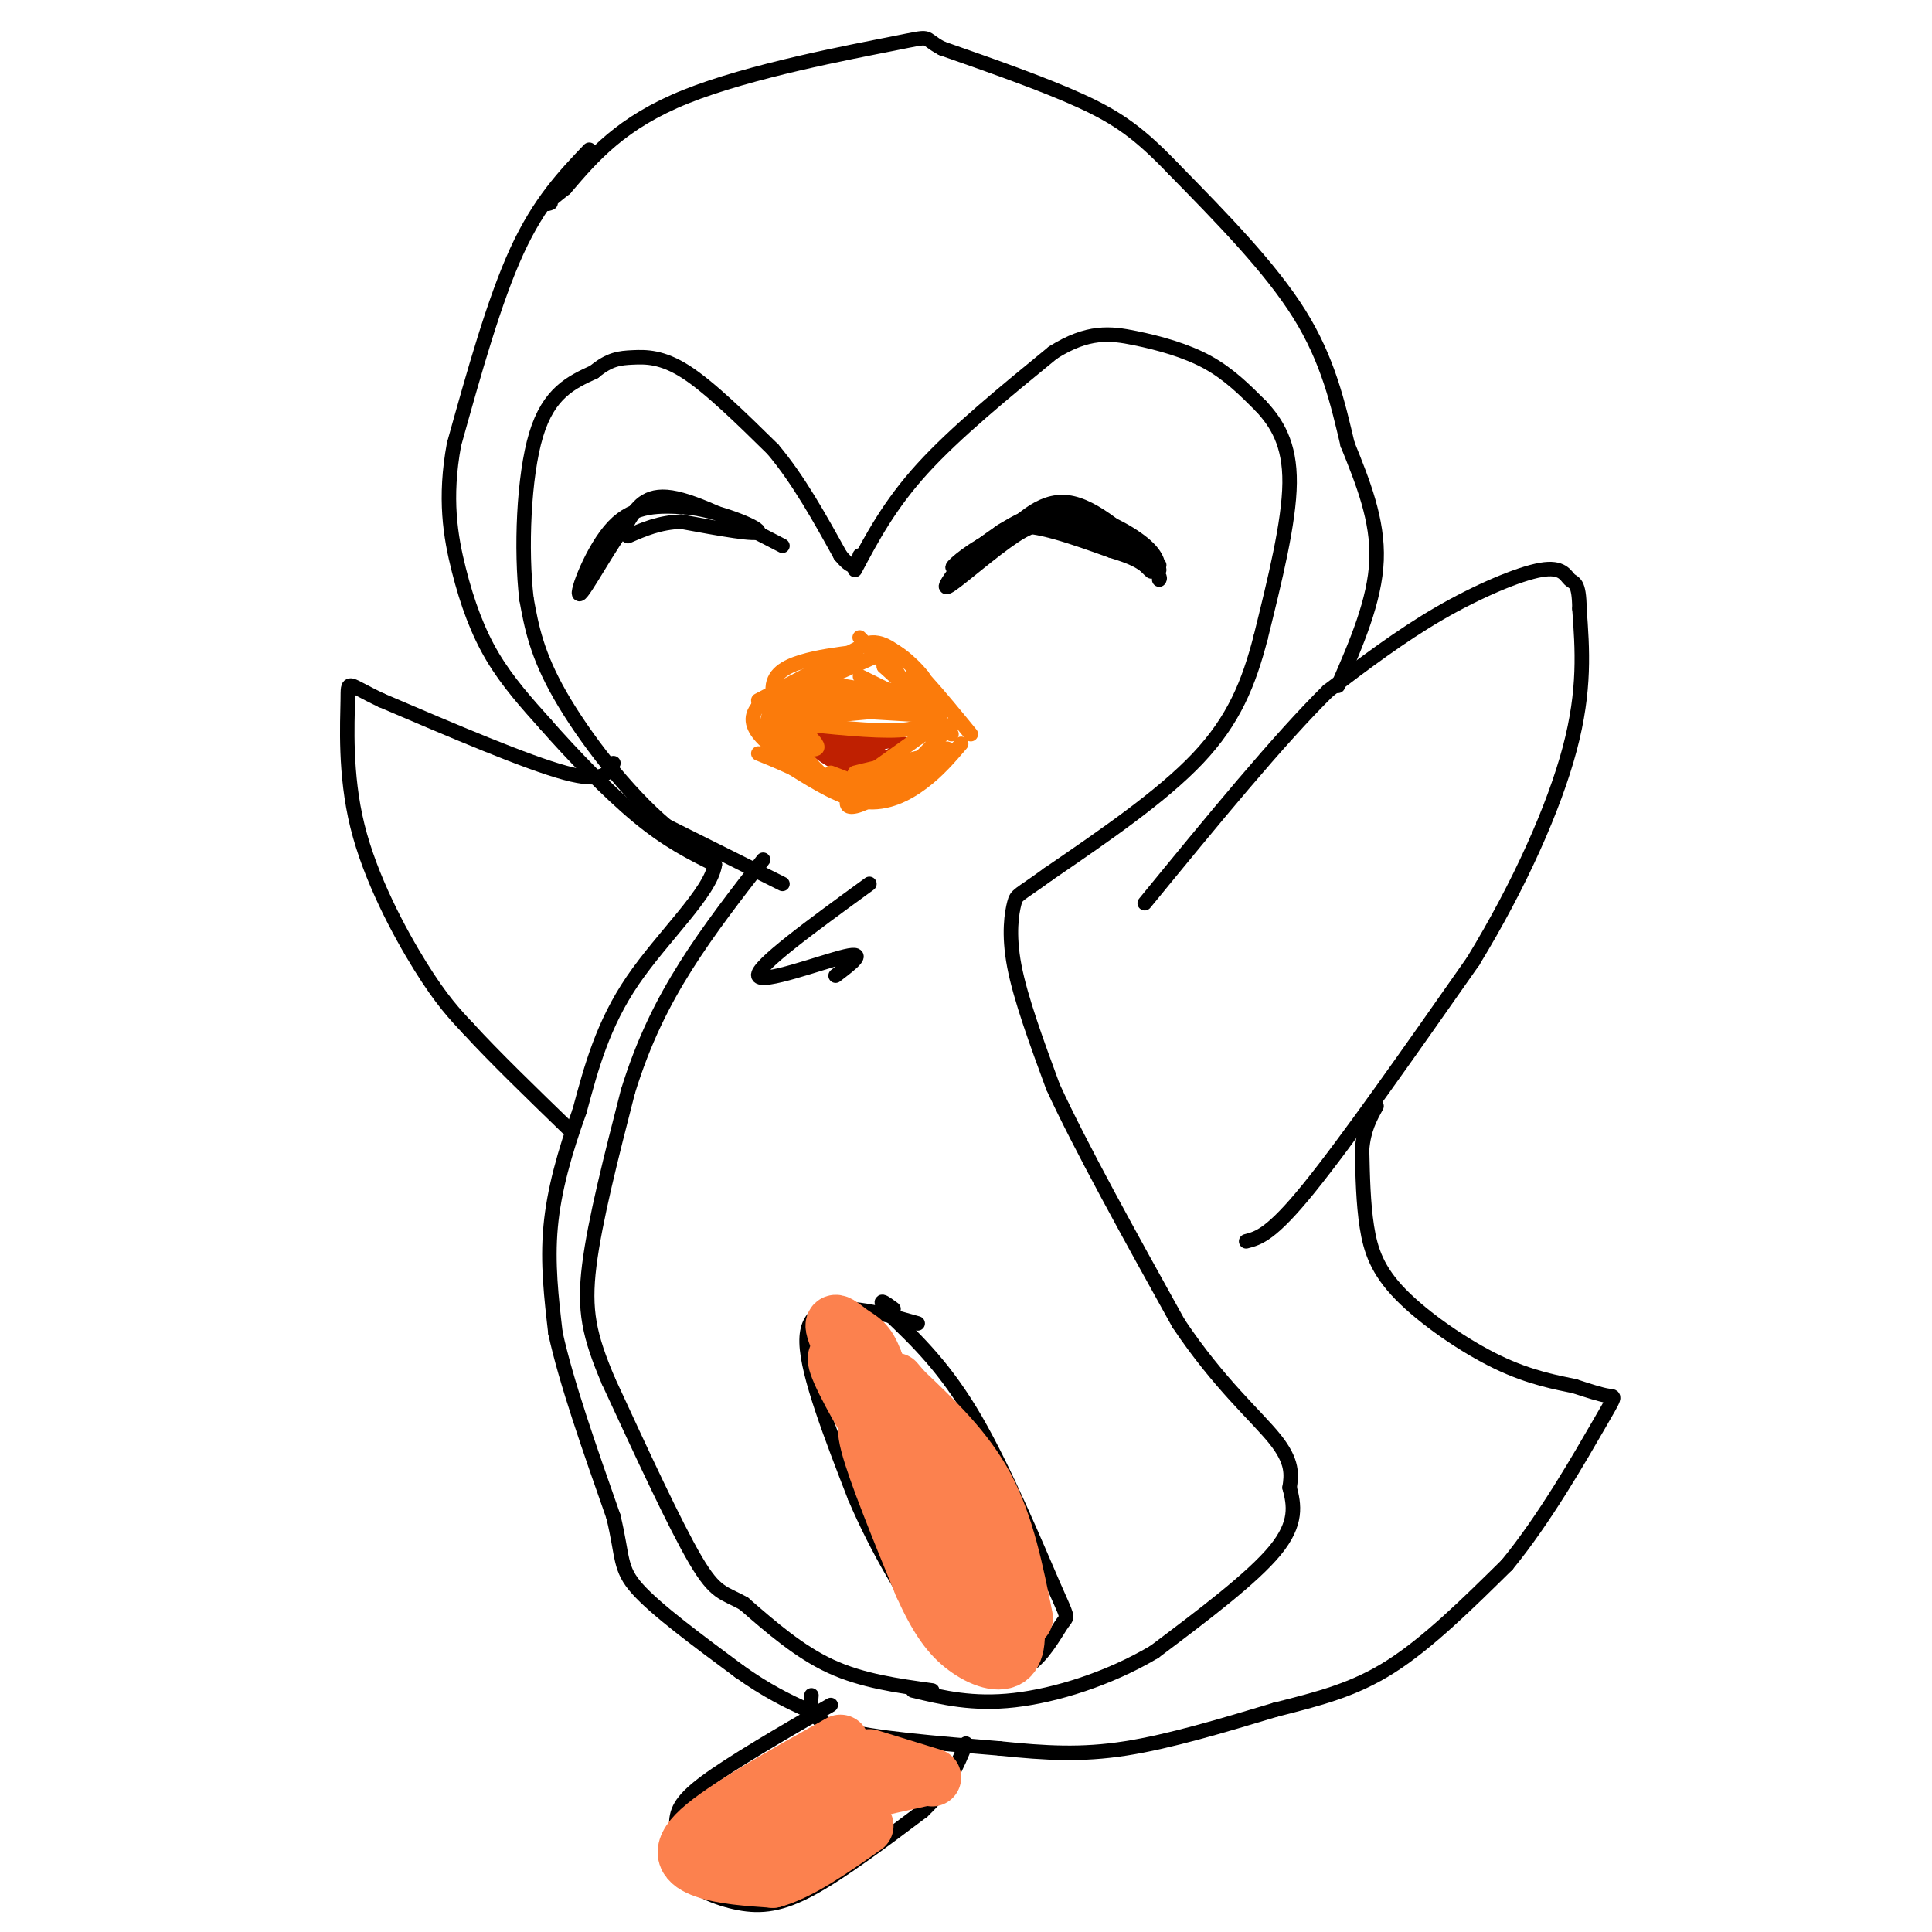 <svg viewBox='0 0 400 400' version='1.1' xmlns='http://www.w3.org/2000/svg' xmlns:xlink='http://www.w3.org/1999/xlink'><g fill='none' stroke='#000000' stroke-width='3' stroke-linecap='round' stroke-linejoin='round'><path d='M122,31c-5.167,5.417 -10.333,10.833 -15,21c-4.667,10.167 -8.833,25.083 -13,40'/><path d='M94,92c-2.071,11.167 -0.750,19.083 1,26c1.750,6.917 3.929,12.833 7,18c3.071,5.167 7.036,9.583 11,14'/><path d='M113,150c5.222,5.956 12.778,13.844 19,19c6.222,5.156 11.111,7.578 16,10'/><path d='M148,179c-0.800,5.689 -10.800,14.911 -17,24c-6.200,9.089 -8.600,18.044 -11,27'/><path d='M120,230c-3.089,8.556 -5.311,16.444 -6,24c-0.689,7.556 0.156,14.778 1,22'/><path d='M115,276c2.167,10.000 7.083,24.000 12,38'/><path d='M127,314c2.044,8.489 1.156,10.711 5,15c3.844,4.289 12.422,10.644 21,17'/><path d='M153,346c5.833,4.167 9.917,6.083 14,8'/><path d='M172,353c-10.289,5.978 -20.578,11.956 -26,16c-5.422,4.044 -5.978,6.156 -6,9c-0.022,2.844 0.489,6.422 1,10'/><path d='M141,388c2.250,2.893 7.375,5.125 12,6c4.625,0.875 8.750,0.393 15,-3c6.250,-3.393 14.625,-9.696 23,-16'/><path d='M191,375c5.333,-5.000 7.167,-9.500 9,-14'/><path d='M168,351c-0.250,2.583 -0.500,5.167 6,7c6.500,1.833 19.750,2.917 33,4'/><path d='M207,362c9.533,0.978 16.867,1.422 26,0c9.133,-1.422 20.067,-4.711 31,-8'/><path d='M264,354c9.089,-2.311 16.311,-4.089 24,-9c7.689,-4.911 15.844,-12.956 24,-21'/><path d='M312,324c7.810,-9.476 15.333,-22.667 19,-29c3.667,-6.333 3.476,-5.810 2,-6c-1.476,-0.190 -4.238,-1.095 -7,-2'/><path d='M326,287c-3.603,-0.766 -9.110,-1.679 -16,-5c-6.890,-3.321 -15.163,-9.048 -20,-14c-4.837,-4.952 -6.239,-9.129 -7,-14c-0.761,-4.871 -0.880,-10.435 -1,-16'/><path d='M282,238c0.333,-4.167 1.667,-6.583 3,-9'/><path d='M258,257c2.583,-0.667 5.167,-1.333 13,-11c7.833,-9.667 20.917,-28.333 34,-47'/><path d='M305,199c9.644,-15.800 16.756,-31.800 20,-44c3.244,-12.200 2.622,-20.600 2,-29'/><path d='M327,126c-0.041,-5.632 -1.145,-5.211 -2,-6c-0.855,-0.789 -1.461,-2.789 -6,-2c-4.539,0.789 -13.011,4.368 -21,9c-7.989,4.632 -15.494,10.316 -23,16'/><path d='M275,143c-10.167,10.000 -24.083,27.000 -38,44'/><path d='M277,142c3.833,-8.833 7.667,-17.667 8,-26c0.333,-8.333 -2.833,-16.167 -6,-24'/><path d='M279,92c-2.000,-8.400 -4.000,-17.400 -10,-27c-6.000,-9.600 -16.000,-19.800 -26,-30'/><path d='M243,35c-6.978,-7.289 -11.422,-10.511 -19,-14c-7.578,-3.489 -18.289,-7.244 -29,-11'/><path d='M195,10c-4.488,-2.357 -1.208,-2.750 -10,-1c-8.792,1.750 -29.655,5.643 -43,11c-13.345,5.357 -19.173,12.179 -25,19'/><path d='M117,39c-4.667,3.667 -3.833,3.333 -3,3'/><path d='M177,118c3.583,-6.750 7.167,-13.500 14,-21c6.833,-7.500 16.917,-15.750 27,-24'/><path d='M218,73c7.262,-4.583 11.917,-4.042 17,-3c5.083,1.042 10.595,2.583 15,5c4.405,2.417 7.702,5.708 11,9'/><path d='M261,84c3.311,3.533 6.089,7.867 6,16c-0.089,8.133 -3.044,20.067 -6,32'/><path d='M261,132c-2.444,9.467 -5.556,17.133 -13,25c-7.444,7.867 -19.222,15.933 -31,24'/><path d='M217,181c-6.286,4.595 -6.500,4.083 -7,6c-0.500,1.917 -1.286,6.262 0,13c1.286,6.738 4.643,15.869 8,25'/><path d='M218,225c5.667,12.333 15.833,30.667 26,49'/><path d='M244,274c8.356,12.511 16.244,19.289 20,24c3.756,4.711 3.378,7.356 3,10'/><path d='M267,308c0.911,3.511 1.689,7.289 -3,13c-4.689,5.711 -14.844,13.356 -25,21'/><path d='M239,342c-9.400,5.578 -20.400,9.022 -29,10c-8.600,0.978 -14.800,-0.511 -21,-2'/><path d='M193,350c-7.250,-1.000 -14.500,-2.000 -21,-5c-6.500,-3.000 -12.250,-8.000 -18,-13'/><path d='M154,332c-4.222,-2.378 -5.778,-1.822 -10,-9c-4.222,-7.178 -11.111,-22.089 -18,-37'/><path d='M126,286c-4.044,-9.489 -5.156,-14.711 -4,-24c1.156,-9.289 4.578,-22.644 8,-36'/><path d='M130,226c3.200,-10.400 7.200,-18.400 12,-26c4.800,-7.600 10.400,-14.800 16,-22'/><path d='M162,183c0.000,0.000 -24.000,-12.000 -24,-12'/><path d='M138,171c-8.311,-6.978 -17.089,-18.422 -22,-27c-4.911,-8.578 -5.956,-14.289 -7,-20'/><path d='M109,124c-1.178,-10.089 -0.622,-25.311 2,-34c2.622,-8.689 7.311,-10.844 12,-13'/><path d='M123,77c3.226,-2.679 5.292,-2.875 8,-3c2.708,-0.125 6.060,-0.179 11,3c4.940,3.179 11.470,9.589 18,16'/><path d='M160,93c5.333,6.333 9.667,14.167 14,22'/><path d='M174,115c3.000,3.667 3.500,1.833 4,0'/><path d='M240,117c-6.667,-6.167 -13.333,-12.333 -19,-13c-5.667,-0.667 -10.333,4.167 -15,9'/><path d='M206,113c-2.893,2.262 -2.625,3.417 -2,2c0.625,-1.417 1.607,-5.405 6,-6c4.393,-0.595 12.196,2.202 20,5'/><path d='M230,114c4.500,1.333 5.750,2.167 7,3'/><path d='M240,118c-0.289,-1.711 -0.578,-3.422 -4,-6c-3.422,-2.578 -9.978,-6.022 -16,-6c-6.022,0.022 -11.511,3.511 -17,7'/><path d='M203,113c-4.488,2.607 -7.208,5.625 -5,4c2.208,-1.625 9.345,-7.893 15,-10c5.655,-2.107 9.827,-0.054 14,2'/><path d='M227,109c4.756,2.489 9.644,7.711 11,9c1.356,1.289 -0.822,-1.356 -3,-4'/><path d='M235,114c-3.179,-1.703 -9.625,-3.962 -14,-5c-4.375,-1.038 -6.678,-0.856 -11,2c-4.322,2.856 -10.663,8.388 -13,10c-2.337,1.612 -0.668,-0.694 1,-3'/><path d='M198,118c2.786,-2.821 9.250,-8.375 16,-10c6.750,-1.625 13.786,0.679 18,3c4.214,2.321 5.607,4.661 7,7'/><path d='M239,118c1.333,1.500 1.167,1.750 1,2'/><path d='M162,113c-8.833,-4.583 -17.667,-9.167 -23,-10c-5.333,-0.833 -7.167,2.083 -9,5'/><path d='M130,108c-3.893,4.952 -9.125,14.833 -10,15c-0.875,0.167 2.607,-9.381 7,-14c4.393,-4.619 9.696,-4.310 15,-4'/><path d='M142,105c6.378,0.578 14.822,4.022 15,5c0.178,0.978 -7.911,-0.511 -16,-2'/><path d='M141,108c-4.500,0.167 -7.750,1.583 -11,3'/><path d='M180,183c-11.756,8.556 -23.511,17.111 -23,19c0.511,1.889 13.289,-2.889 18,-4c4.711,-1.111 1.356,1.444 -2,4'/><path d='M190,274c-4.689,-1.333 -9.378,-2.667 -14,-3c-4.622,-0.333 -9.178,0.333 -9,7c0.178,6.667 5.089,19.333 10,32'/><path d='M177,310c4.560,10.714 10.958,21.500 16,28c5.042,6.500 8.726,8.714 12,9c3.274,0.286 6.137,-1.357 9,-3'/><path d='M214,344c2.675,-2.263 4.861,-6.421 6,-8c1.139,-1.579 1.230,-0.579 -2,-8c-3.230,-7.421 -9.780,-23.263 -16,-34c-6.220,-10.737 -12.110,-16.368 -18,-22'/><path d='M184,272c-2.833,-3.833 -0.917,-2.417 1,-1'/><path d='M127,158c-1.000,2.083 -2.000,4.167 -10,2c-8.000,-2.167 -23.000,-8.583 -38,-15'/><path d='M79,145c-7.410,-3.475 -6.935,-4.663 -7,0c-0.065,4.663 -0.671,15.179 2,26c2.671,10.821 8.620,21.949 13,29c4.380,7.051 7.190,10.026 10,13'/><path d='M97,213c5.167,5.667 13.083,13.333 21,21'/></g>
<g fill='none' stroke='#FC814E' stroke-width='12' stroke-linecap='round' stroke-linejoin='round'><path d='M184,291c-1.164,1.427 -2.329,2.855 -1,7c1.329,4.145 5.150,11.008 8,14c2.850,2.992 4.729,2.113 3,-4c-1.729,-6.113 -7.065,-17.461 -8,-19c-0.935,-1.539 2.533,6.730 6,15'/><path d='M192,304c-2.631,-3.464 -12.208,-19.625 -13,-20c-0.792,-0.375 7.202,15.036 10,20c2.798,4.964 0.399,-0.518 -2,-6'/><path d='M187,298c-2.549,-4.169 -7.920,-11.592 -11,-15c-3.080,-3.408 -3.868,-2.802 -1,3c2.868,5.802 9.391,16.801 11,17c1.609,0.199 -1.695,-10.400 -5,-21'/><path d='M181,282c-1.548,-4.286 -2.917,-4.500 -5,-6c-2.083,-1.500 -4.881,-4.286 -2,2c2.881,6.286 11.440,21.643 20,37'/><path d='M194,315c4.240,7.976 4.841,9.416 4,6c-0.841,-3.416 -3.122,-11.689 -6,-17c-2.878,-5.311 -6.352,-7.661 -9,-9c-2.648,-1.339 -4.471,-1.668 -3,4c1.471,5.668 6.235,17.334 11,29'/><path d='M191,328c3.220,7.172 5.770,10.603 9,13c3.230,2.397 7.139,3.761 9,2c1.861,-1.761 1.675,-6.646 0,-12c-1.675,-5.354 -4.837,-11.177 -8,-17'/><path d='M201,314c-2.044,-4.022 -3.156,-5.578 -2,-2c1.156,3.578 4.578,12.289 8,21'/><path d='M212,335c-1.917,-9.583 -3.833,-19.167 -8,-27c-4.167,-7.833 -10.583,-13.917 -17,-20'/><path d='M187,288c-2.833,-3.333 -1.417,-1.667 0,0'/><path d='M197,324c0.583,3.083 1.167,6.167 3,8c1.833,1.833 4.917,2.417 8,3'/><path d='M174,361c-12.044,6.756 -24.089,13.511 -29,18c-4.911,4.489 -2.689,6.711 1,8c3.689,1.289 8.844,1.644 14,2'/><path d='M160,389c5.500,-1.500 12.250,-6.250 19,-11'/><path d='M191,368c-8.417,1.833 -16.833,3.667 -23,6c-6.167,2.333 -10.083,5.167 -14,8'/><path d='M193,368c0.000,0.000 -13.000,-4.000 -13,-4'/></g>
<g fill='none' stroke='#BF2001' stroke-width='3' stroke-linecap='round' stroke-linejoin='round'><path d='M187,154c-1.917,2.083 -3.833,4.167 -7,4c-3.167,-0.167 -7.583,-2.583 -12,-5'/><path d='M168,153c-2.167,-1.000 -1.583,-1.000 -1,-1'/><path d='M181,157c-1.222,1.289 -2.444,2.578 -5,2c-2.556,-0.578 -6.444,-3.022 -7,-4c-0.556,-0.978 2.222,-0.489 5,0'/><path d='M174,155c3.889,-0.444 11.111,-1.556 11,-2c-0.111,-0.444 -7.556,-0.222 -15,0'/><path d='M182,156c0.000,0.000 -4.000,1.000 -4,1'/><path d='M270,402c0.000,0.000 0.000,1.000 0,1'/></g>
<g fill='none' stroke='#FB7B0B' stroke-width='3' stroke-linecap='round' stroke-linejoin='round'><path d='M178,134c0.000,0.000 -21.000,11.000 -21,11'/><path d='M177,135c-3.822,0.489 -7.644,0.978 -11,2c-3.356,1.022 -6.244,2.578 -6,6c0.244,3.422 3.622,8.711 7,14'/><path d='M167,157c3.000,3.833 7.000,6.417 11,9'/><path d='M176,164c-0.578,1.400 -1.156,2.800 0,3c1.156,0.200 4.044,-0.800 8,-4c3.956,-3.200 8.978,-8.600 14,-14'/><path d='M201,152c-6.333,-7.750 -12.667,-15.500 -17,-18c-4.333,-2.500 -6.667,0.250 -9,3'/><path d='M175,137c-6.333,2.289 -17.667,6.511 -19,11c-1.333,4.489 7.333,9.244 16,14'/><path d='M172,162c4.167,3.000 6.583,3.500 9,4'/><path d='M194,150c0.000,0.000 -14.000,10.000 -14,10'/><path d='M194,156c-8.250,1.917 -16.500,3.833 -17,4c-0.500,0.167 6.750,-1.417 14,-3'/><path d='M195,155c-6.518,3.387 -13.036,6.774 -14,8c-0.964,1.226 3.625,0.292 8,-2c4.375,-2.292 8.536,-5.940 7,-6c-1.536,-0.060 -8.768,3.470 -16,7'/><path d='M180,162c-1.000,0.333 4.500,-2.333 10,-5'/><path d='M194,149c-8.111,-4.511 -16.222,-9.022 -16,-9c0.222,0.022 8.778,4.578 11,5c2.222,0.422 -1.889,-3.289 -6,-7'/><path d='M183,138c1.200,0.733 7.200,6.067 9,7c1.800,0.933 -0.600,-2.533 -3,-6'/><path d='M193,153c-1.489,-4.400 -2.978,-8.800 -8,-10c-5.022,-1.200 -13.578,0.800 -14,2c-0.422,1.200 7.289,1.600 15,2'/><path d='M186,147c0.464,-1.021 -5.876,-4.573 -12,-5c-6.124,-0.427 -12.033,2.270 -9,1c3.033,-1.270 15.010,-6.506 16,-7c0.990,-0.494 -9.005,3.753 -19,8'/><path d='M162,144c-3.933,1.156 -4.267,0.044 -3,2c1.267,1.956 4.133,6.978 7,12'/><path d='M170,140c-5.956,3.467 -11.911,6.933 -11,10c0.911,3.067 8.689,5.733 10,5c1.311,-0.733 -3.844,-4.867 -9,-9'/><path d='M190,144c-15.156,-0.400 -30.311,-0.800 -29,0c1.311,0.800 19.089,2.800 24,3c4.911,0.200 -3.044,-1.400 -11,-3'/><path d='M174,144c-4.689,-0.778 -10.911,-1.222 -10,-1c0.911,0.222 8.956,1.111 17,2'/><path d='M191,143c0.000,0.000 -29.000,4.000 -29,4'/><path d='M195,146c0.000,0.000 -32.000,3.000 -32,3'/><path d='M190,148c0.000,0.000 -33.000,-2.000 -33,-2'/><path d='M194,146c-0.750,2.167 -1.500,4.333 -6,5c-4.500,0.667 -12.750,-0.167 -21,-1'/><path d='M197,152c-9.733,-10.267 -19.467,-20.533 -19,-20c0.467,0.533 11.133,11.867 15,15c3.867,3.133 0.933,-1.933 -2,-7'/><path d='M191,140c-2.267,-2.911 -6.933,-6.689 -7,-5c-0.067,1.689 4.467,8.844 9,16'/><path d='M199,154c-2.378,2.778 -4.756,5.556 -8,8c-3.244,2.444 -7.356,4.556 -12,4c-4.644,-0.556 -9.822,-3.778 -15,-7'/><path d='M164,159c-3.667,-1.667 -5.333,-2.333 -7,-3'/><path d='M185,165c0.000,0.000 -13.000,-5.000 -13,-5'/></g>
</svg>